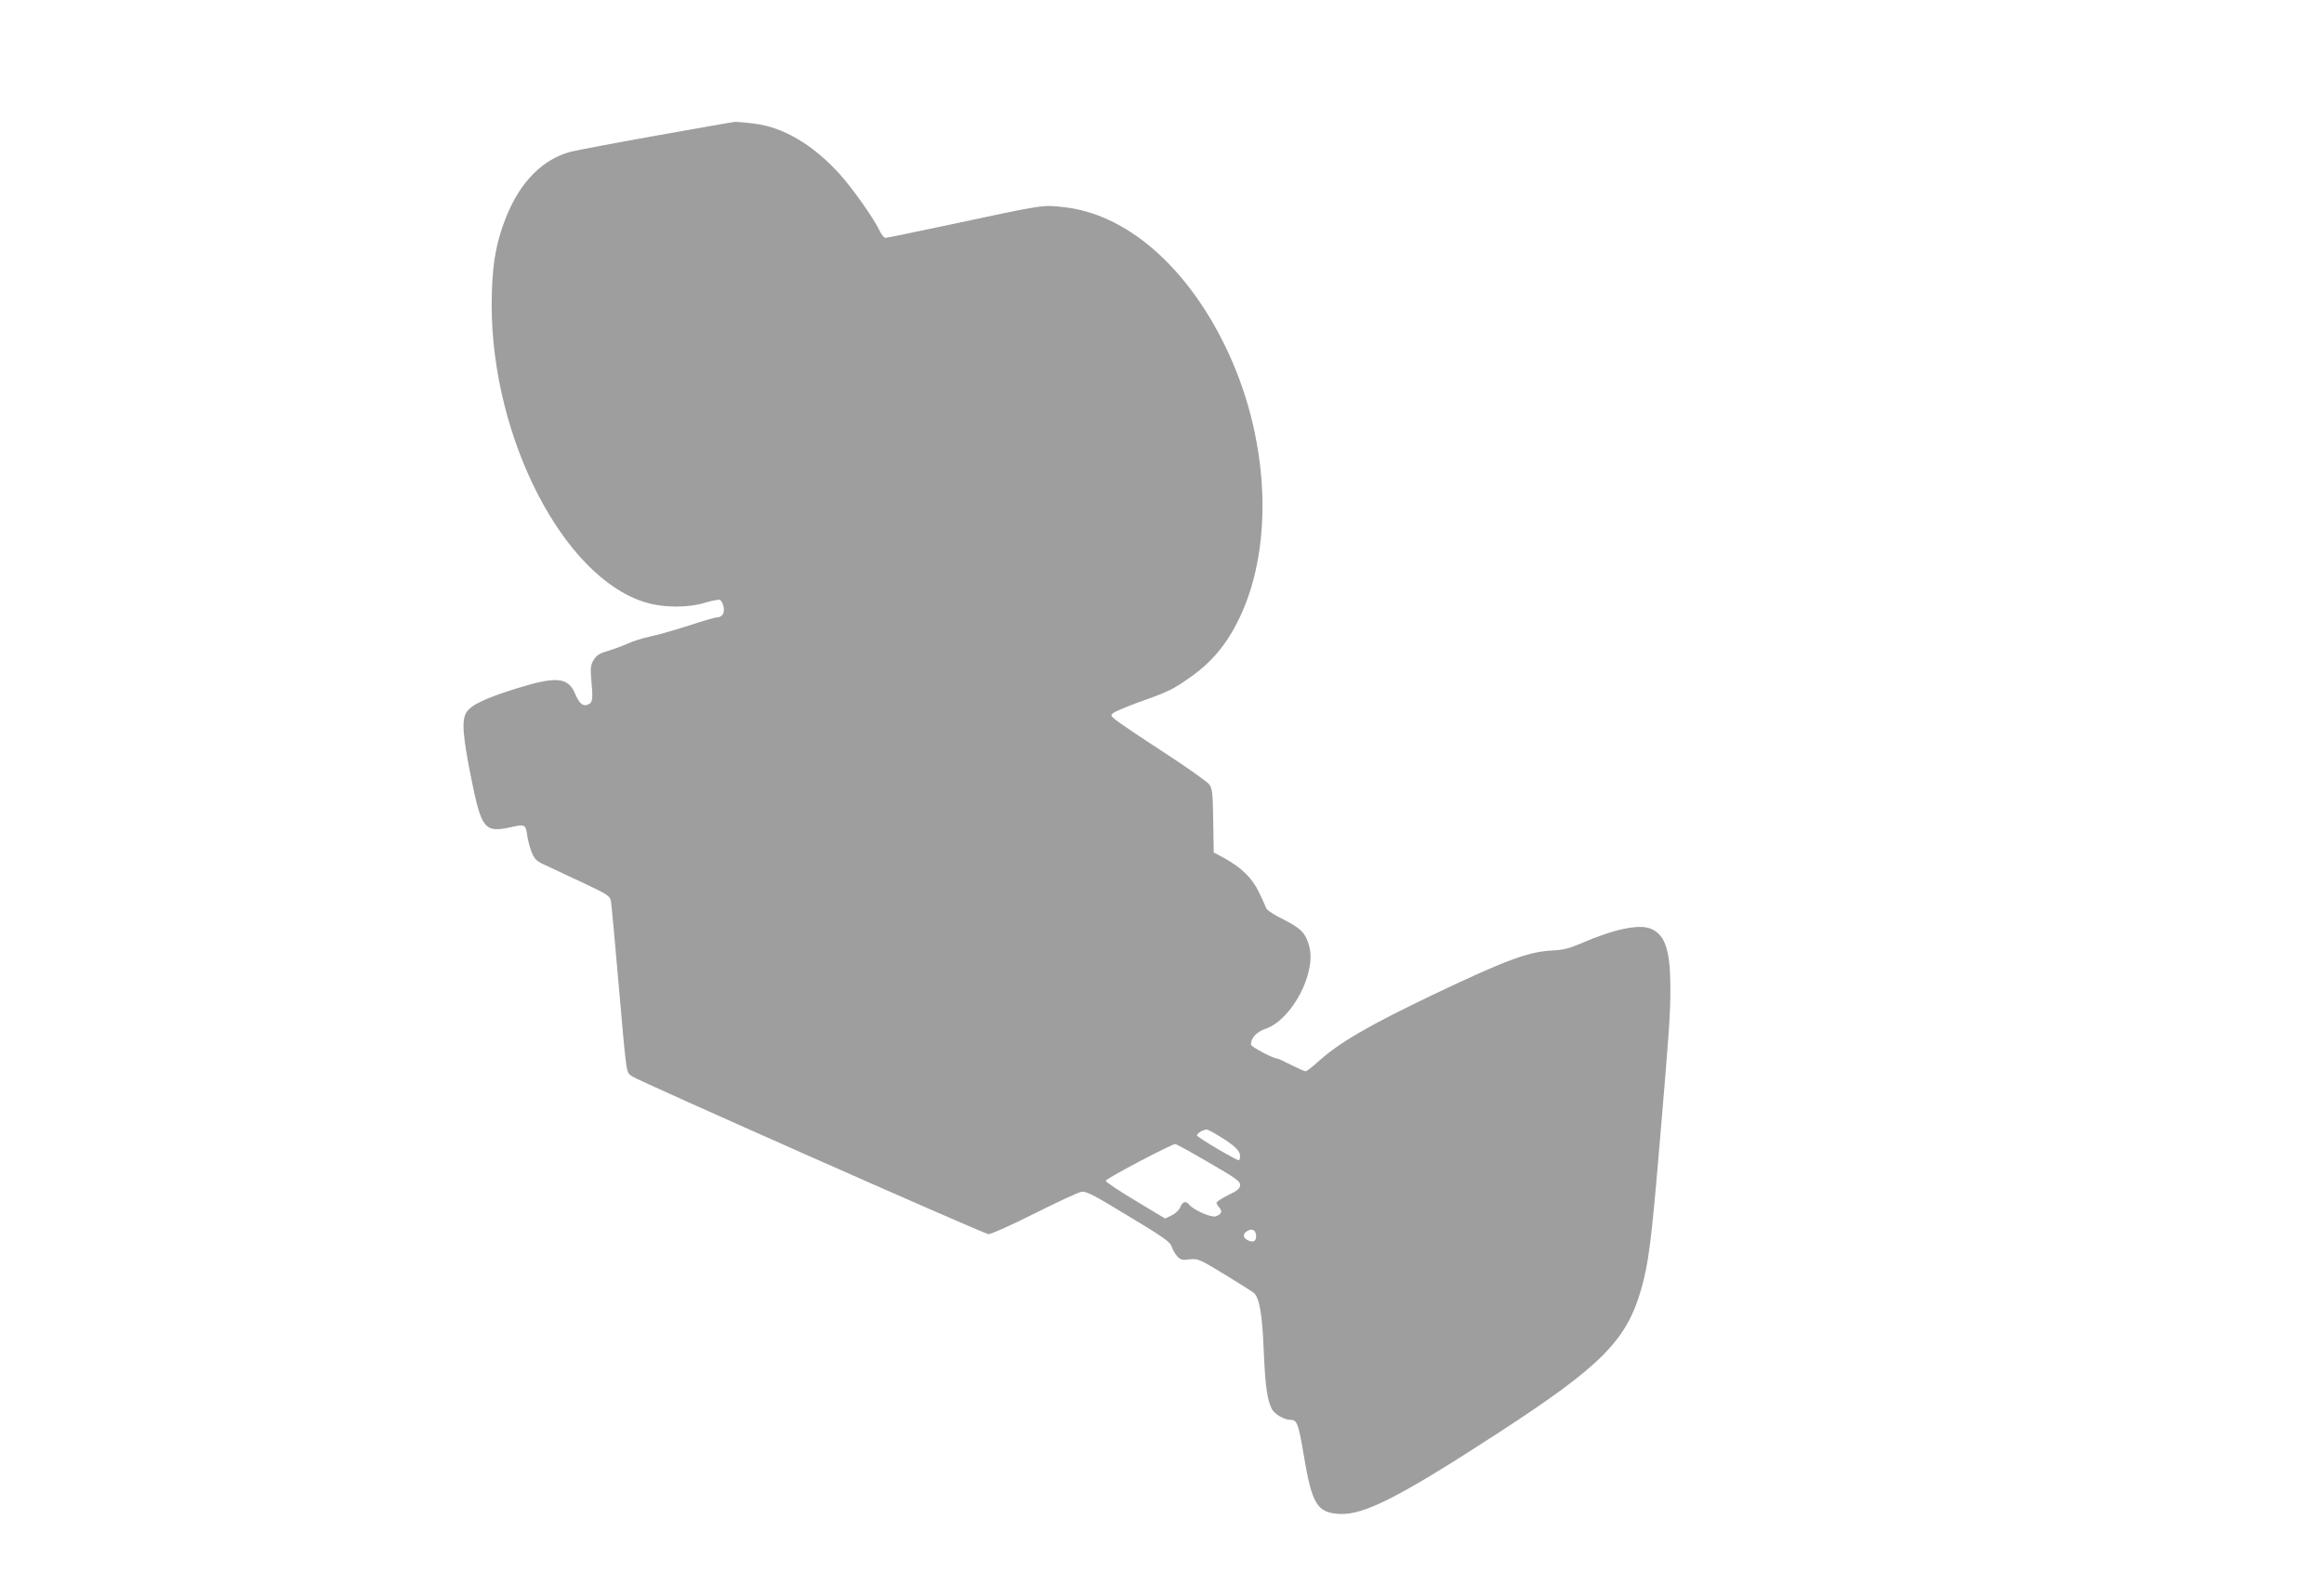 <?xml version="1.0" standalone="no"?>
<!DOCTYPE svg PUBLIC "-//W3C//DTD SVG 20010904//EN"
 "http://www.w3.org/TR/2001/REC-SVG-20010904/DTD/svg10.dtd">
<svg version="1.0" xmlns="http://www.w3.org/2000/svg"
 width="1280pt" height="866pt" viewBox="0 0 1280 866"
 preserveAspectRatio="xMidYMid meet">
<g transform="translate(0,866) scale(0.1,-0.1)"
fill="#9e9e9e" stroke="none">
<path d="M3625 7915 c-225 -40 -441 -81 -479 -90 -157 -41 -280 -165 -359
-362 -58 -146 -79 -276 -79 -488 2 -730 395 -1492 842 -1631 101 -32 239 -33
335 -3 37 11 73 18 80 15 7 -2 16 -19 20 -36 8 -35 -7 -60 -35 -60 -10 0 -80
-20 -155 -45 -75 -24 -171 -52 -212 -60 -42 -9 -99 -27 -127 -40 -28 -13 -77
-31 -108 -40 -45 -13 -61 -23 -78 -49 -18 -31 -19 -42 -12 -127 9 -97 6 -113
-28 -122 -22 -6 -42 14 -63 63 -37 90 -103 96 -317 30 -174 -54 -255 -92 -281
-133 -27 -43 -21 -127 26 -362 56 -279 74 -302 213 -272 86 19 87 19 97 -52 4
-25 15 -65 25 -89 17 -39 27 -47 97 -78 43 -20 135 -63 205 -96 118 -56 128
-64 133 -92 3 -17 21 -211 40 -431 48 -546 42 -506 76 -533 24 -20 1905 -853
1962 -869 10 -3 111 42 250 111 127 64 246 119 262 122 26 5 63 -14 259 -133
193 -116 231 -143 239 -168 5 -17 19 -41 31 -54 18 -20 27 -22 68 -17 46 5 53
2 193 -83 80 -49 151 -94 159 -100 32 -27 48 -113 56 -315 9 -203 19 -275 45
-326 14 -28 68 -60 102 -60 37 0 44 -18 74 -196 45 -268 73 -314 193 -322 135
-9 332 91 881 448 563 366 702 506 783 785 42 145 57 267 102 795 55 649 60
724 60 865 0 211 -28 297 -108 330 -63 27 -203 -2 -382 -80 -68 -29 -100 -37
-160 -40 -129 -6 -253 -51 -650 -240 -360 -172 -528 -269 -643 -375 -30 -27
-60 -50 -66 -50 -6 0 -42 16 -80 35 -37 19 -72 35 -76 35 -23 0 -145 65 -145
77 0 37 30 69 81 87 144 50 280 307 240 454 -19 72 -45 99 -142 148 -50 24
-92 52 -95 62 -3 9 -21 49 -40 88 -37 78 -98 137 -193 189 l-56 30 -3 174 c-2
152 -5 177 -21 200 -11 15 -124 95 -253 179 -128 83 -246 163 -263 177 -29 24
-29 26 -12 39 10 8 71 33 135 57 172 61 191 71 288 139 119 84 201 182 270
325 196 407 164 1009 -82 1507 -216 439 -545 720 -884 757 -121 13 -93 18
-637 -98 -183 -39 -339 -71 -346 -71 -7 0 -20 15 -29 33 -35 74 -150 237 -224
319 -148 163 -313 260 -476 278 -46 6 -90 9 -98 9 -8 0 -199 -34 -425 -74z
m3093 -5514 c82 -50 112 -79 112 -108 0 -13 -3 -23 -7 -23 -15 0 -227 125
-230 136 -3 10 31 32 52 33 6 1 38 -16 73 -38z m-63 -142 c150 -87 175 -104
175 -125 0 -20 -12 -30 -65 -56 -36 -18 -65 -37 -65 -42 0 -5 7 -17 16 -27 18
-20 12 -37 -20 -48 -23 -9 -121 34 -145 63 -20 24 -37 19 -50 -12 -7 -17 -27
-36 -48 -46 l-36 -17 -163 98 c-90 54 -164 103 -164 110 0 11 360 201 383 202
4 1 86 -44 182 -100z m263 -402 c4 -32 -16 -44 -47 -27 -26 13 -27 35 -3 49
27 17 47 8 50 -22z"/>
</g>
</svg>
